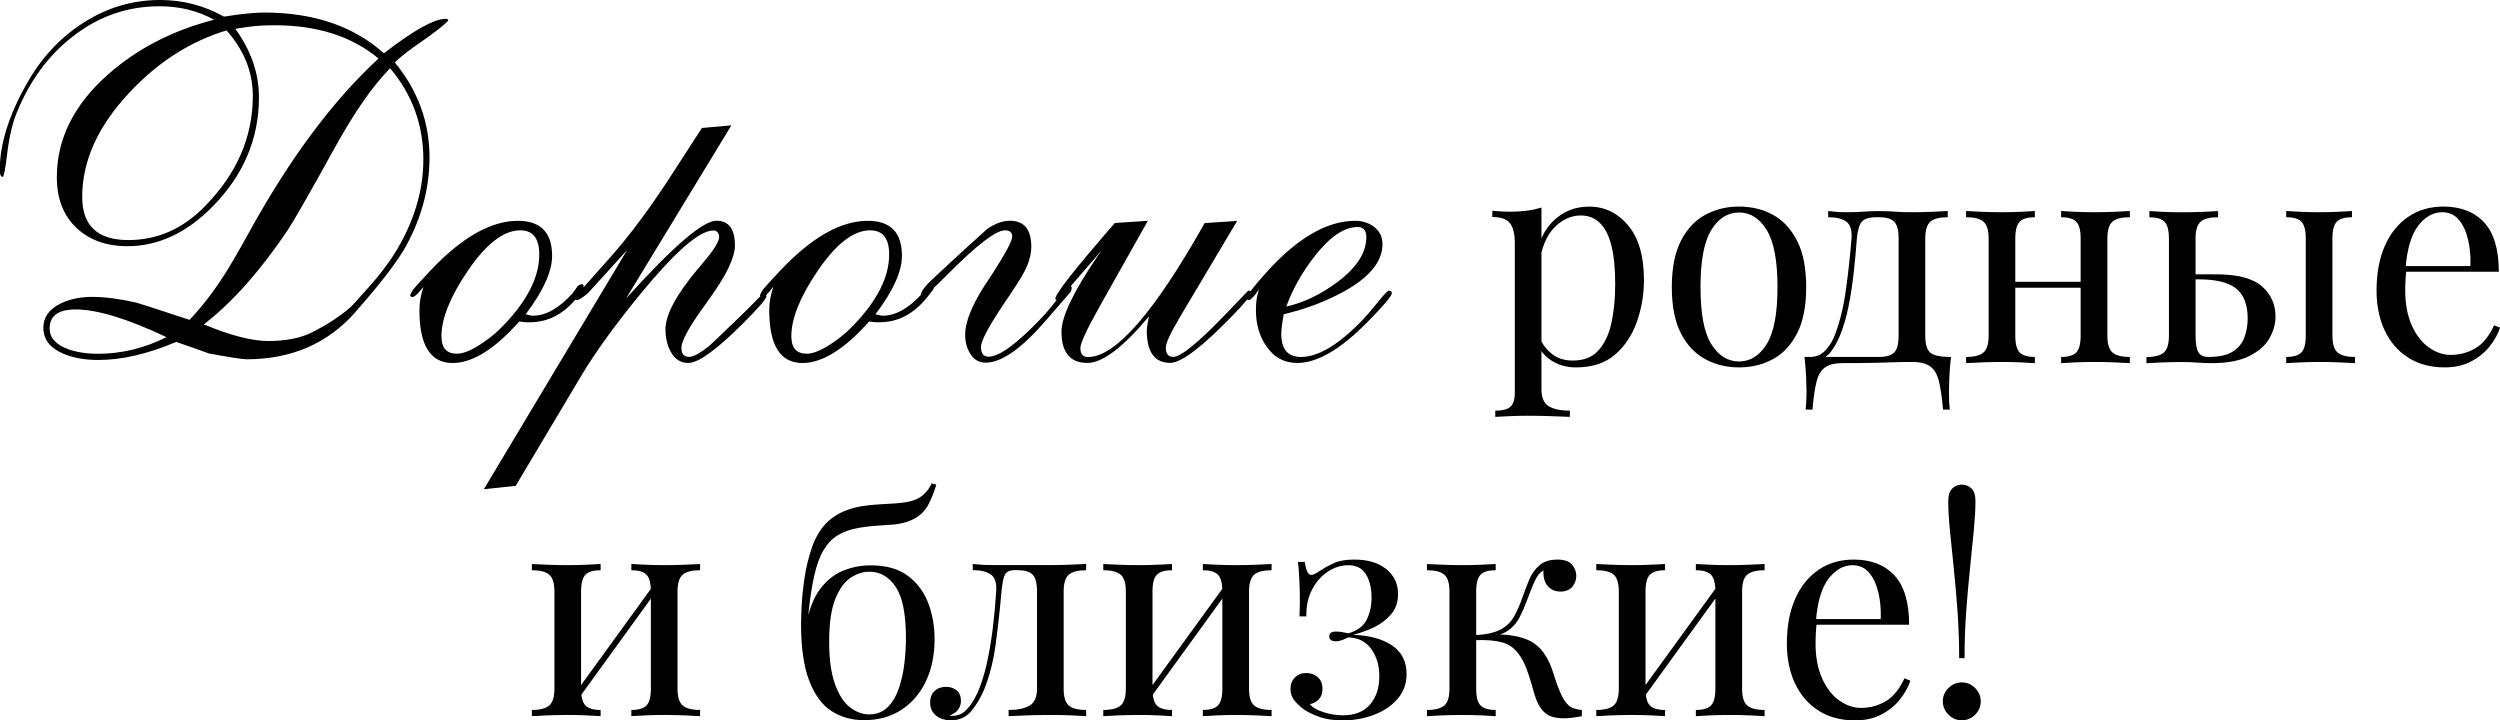 <?xml version="1.0" encoding="UTF-8"?> <svg xmlns="http://www.w3.org/2000/svg" id="_Слой_1" data-name="Слой_1" viewBox="0 0 354.6 102.17"><g><path d="M218.64,29.43v25.79c0,1.2.36,2.01,1.07,2.42.71.41,1.7.61,2.96.61v.88c-.62-.03-1.47-.06-2.56-.1-1.09-.04-2.25-.06-3.49-.06-.87,0-1.73.02-2.58.06-.85.04-1.5.08-1.95.1v-.88c1.01,0,1.72-.18,2.14-.55.42-.36.63-1.05.63-2.06v-21.17c0-1.26-.22-2.19-.67-2.79-.45-.6-1.29-.9-2.52-.9v-.88c.9.08,1.76.13,2.6.13s1.59-.05,2.33-.15c.74-.1,1.42-.25,2.04-.44ZM225.37,29.3c2.21,0,4.07.89,5.56,2.67,1.5,1.78,2.25,4.36,2.25,7.75,0,2.02-.33,3.98-.99,5.88-.66,1.9-1.69,3.46-3.09,4.68-1.4,1.22-3.25,1.83-5.54,1.83-1.32,0-2.46-.31-3.42-.92s-1.62-1.36-1.95-2.23l.42-.59c.39.78.96,1.44,1.7,1.97.74.53,1.67.8,2.79.8,1.57,0,2.79-.49,3.65-1.47.87-.98,1.48-2.29,1.83-3.93.35-1.64.52-3.45.52-5.44,0-2.24-.18-4.07-.55-5.5-.36-1.43-.91-2.49-1.64-3.19-.73-.7-1.62-1.05-2.69-1.05-1.37,0-2.62.57-3.74,1.7-1.12,1.13-1.83,2.85-2.14,5.15l-.5-.59c.31-2.38,1.16-4.23,2.54-5.54,1.39-1.32,3.04-1.97,4.98-1.97Z"></path><path d="M246.66,29.3c1.79,0,3.4.39,4.83,1.18,1.43.78,2.57,2.02,3.42,3.7.86,1.68,1.28,3.86,1.28,6.55s-.43,4.87-1.28,6.53c-.85,1.67-1.99,2.89-3.42,3.67s-3.04,1.18-4.83,1.18-3.37-.39-4.81-1.18c-1.44-.78-2.59-2.01-3.44-3.67s-1.28-3.84-1.28-6.53.43-4.87,1.28-6.55,2-2.91,3.44-3.7c1.44-.78,3.04-1.18,4.81-1.18ZM246.66,30.14c-1.6,0-2.91.83-3.93,2.48-1.02,1.65-1.53,4.35-1.53,8.11s.51,6.45,1.53,8.08c1.02,1.64,2.33,2.46,3.93,2.46s2.9-.82,3.93-2.46c1.02-1.64,1.53-4.33,1.53-8.08s-.51-6.45-1.53-8.11c-1.02-1.65-2.33-2.48-3.93-2.48Z"></path><path d="M276.27,29.93v.88c-1.15,0-1.97.21-2.46.63-.49.42-.73,1.22-.73,2.39v13.78c0,1.18.23,1.97.69,2.39.46.42,1.45.63,2.96.63-.11.98-.19,1.92-.23,2.81-.04.9-.06,1.58-.06,2.06,0,1.09.04,1.96.13,2.6h-.97c-.14-1.65-.33-2.98-.57-3.97-.24-.99-.64-1.71-1.22-2.14-.57-.43-1.44-.65-2.58-.65-.9,0-1.73.01-2.5.04-.77.03-1.71.06-2.81.08-1.11.03-2.6.04-4.47.04-1.15,0-2.01.2-2.58.61-.57.41-.98,1.09-1.22,2.06s-.43,2.27-.57,3.93h-.97c.08-.64.13-1.51.13-2.6,0-.48-.02-1.16-.06-2.06-.04-.9-.12-1.83-.23-2.81h10.58c1.01,0,1.72-.21,2.14-.63s.63-1.22.63-2.39v-13.78c0-1.18-.21-1.97-.63-2.39-.42-.42-1.13-.63-2.14-.63h-.38c-1.01,0-1.7.21-2.06.63-.36.42-.6,1.22-.71,2.39-.11,1.51-.26,3.1-.44,4.77-.18,1.67-.43,3.28-.74,4.85s-.73,2.98-1.26,4.24c-.31.76-.71,1.48-1.22,2.16-.5.69-1.21,1.11-2.1,1.28l-.88-.5c.89,0,1.64-.33,2.23-.99.59-.66,1.02-1.38,1.3-2.16.7-1.82,1.22-3.93,1.55-6.34.34-2.41.6-4.84.8-7.31.08-1.18-.16-1.97-.73-2.39-.57-.42-1.44-.63-2.58-.63v-.88c.22.03.58.06,1.07.11s1.08.06,1.79.06,1.42-.03,2.16-.08c.74-.06,1.51-.08,2.29-.08s1.51.03,2.16.08c.66.06,1.46.08,2.41.08s1.95-.02,2.92-.06c.96-.04,1.69-.08,2.16-.11Z"></path><path d="M288.62,29.93v.88c-1.01,0-1.72.21-2.14.63-.42.42-.63,1.22-.63,2.39v13.78c0,1.18.21,1.97.63,2.39s1.13.63,2.14.63v.88c-.45-.03-1.11-.06-1.99-.11-.88-.04-1.79-.06-2.71-.06s-1.88.02-2.86.06c-.98.04-1.71.08-2.19.11v-.88c1.15,0,1.97-.21,2.46-.63s.74-1.22.74-2.39v-13.78c0-1.18-.25-1.97-.74-2.39-.49-.42-1.31-.63-2.46-.63v-.88c.48.03,1.21.06,2.19.11.98.04,1.93.06,2.86.06s1.83-.02,2.71-.06c.88-.04,1.55-.08,1.99-.11ZM296.3,39.97v.84h-11.85v-.84h11.85ZM302.1,29.93v.88c-1.15,0-1.97.21-2.46.63-.49.42-.73,1.22-.73,2.39v13.78c0,1.18.24,1.97.73,2.39s1.31.63,2.46.63v.88c-.48-.03-1.2-.06-2.18-.11s-1.93-.06-2.86-.06-1.83.02-2.71.06c-.88.04-1.55.08-2,.11v-.88c1.01,0,1.72-.21,2.14-.63s.63-1.22.63-2.39v-13.78c0-1.18-.21-1.97-.63-2.39-.42-.42-1.13-.63-2.14-.63v-.88c.45.03,1.11.06,2,.11.88.04,1.79.06,2.71.06s1.88-.02,2.86-.06,1.71-.08,2.18-.11Z"></path><path d="M314.61,29.93v.88c-1.15,0-1.97.21-2.46.63-.49.42-.73,1.22-.73,2.39v13.78c0,1.12.13,1.9.4,2.35.27.45.73.67,1.41.67,1.51,0,2.67-.25,3.46-.76.8-.5,1.35-1.18,1.66-2.02.31-.84.46-1.74.46-2.69,0-1.93-.54-3.34-1.62-4.22s-2.86-1.32-5.35-1.32h-2.94l-.08-.71h5.5c3.05,0,5.22.57,6.51,1.7,1.29,1.13,1.93,2.57,1.93,4.3,0,1.04-.29,2.06-.86,3.07-.57,1.01-1.53,1.85-2.86,2.52s-3.11,1.01-5.35,1.01c-.59,0-1.26-.03-2.02-.08-.76-.06-1.51-.08-2.27-.08-.87,0-1.79.02-2.77.06s-1.71.08-2.18.11v-.88c1.15,0,1.97-.21,2.46-.63.49-.42.73-1.22.73-2.39v-13.78c0-1.18-.21-1.97-.63-2.39-.42-.42-1.13-.63-2.14-.63v-.88c.45.03,1.11.06,1.99.11.88.04,1.79.06,2.71.06s1.88-.02,2.86-.06c.98-.04,1.71-.08,2.18-.11ZM333.6,29.93v.88c-1.01,0-1.72.21-2.14.63-.42.42-.63,1.22-.63,2.39v13.78c0,1.18.25,1.97.74,2.39.49.42,1.31.63,2.46.63v.88c-.48-.03-1.22-.06-2.23-.11s-1.97-.06-2.9-.06c-.84,0-1.71.02-2.6.06s-1.57.08-2.02.11v-.88c1.01,0,1.72-.21,2.14-.63s.63-1.22.63-2.39v-13.78c0-1.18-.21-1.97-.63-2.39-.42-.42-1.13-.63-2.14-.63v-.88c.45.03,1.12.06,2.02.11s1.76.06,2.6.06c.92,0,1.83-.02,2.71-.06.88-.04,1.55-.08,2-.11Z"></path><path d="M346.57,29.3c2.46,0,4.39.75,5.78,2.25,1.39,1.5,2.08,3.83,2.08,6.99h-14.83l-.04-.8h10.84c.06-1.37-.06-2.64-.34-3.8-.28-1.16-.72-2.09-1.32-2.79-.6-.7-1.38-1.05-2.33-1.05-1.29,0-2.43.64-3.42,1.93-.99,1.29-1.59,3.33-1.79,6.13l.12.17c-.06.42-.1.88-.12,1.39-.03.5-.04,1.01-.04,1.51,0,1.9.31,3.54.92,4.91.62,1.37,1.42,2.42,2.42,3.13s2.02,1.07,3.09,1.07c1.26,0,2.42-.31,3.49-.92,1.06-.62,1.96-1.71,2.69-3.28l.84.34c-.31.92-.81,1.82-1.51,2.69-.7.87-1.58,1.57-2.64,2.12-1.06.55-2.3.82-3.7.82-2.02,0-3.74-.46-5.19-1.39-1.44-.92-2.55-2.21-3.32-3.84-.77-1.64-1.16-3.52-1.16-5.65,0-2.46.39-4.58,1.18-6.36.78-1.78,1.89-3.15,3.32-4.12s3.09-1.45,5-1.45Z"></path></g><g><path d="M50.42,44.26c-3.94,4.47-9.09,6.7-15.45,6.7-.55,0-2.32-.27-5.33-.82-1.03-.39-2.58-.93-4.65-1.64-4.03,1.71-7.71,2.56-11.04,2.56-1.91,0-3.57-.3-4.96-.89-1.89-.8-2.84-2.03-2.84-3.69,0-1.5.83-2.65,2.49-3.45,1.3-.62,2.78-.92,4.44-.92,1.78,0,3.86.27,6.25.81.21.04,2.72.86,7.56,2.45,2.21-2.33,4.31-5.2,6.29-8.62.64-1.09,1.39-2.43,2.26-4,5.74-10.39,11.83-18.54,18.25-24.45-3.78-3.15-8.71-4.72-14.77-4.72-.84,0-1.71.03-2.6.1-.59.05-1.57.18-2.94.41,2.23,3.08,3.35,6.31,3.35,9.71,0,5.9-2.21,11.09-6.63,15.55-3.67,3.71-7.68,5.57-12.03,5.57-3.01,0-5.43-.88-7.26-2.63-1.83-1.75-2.75-4.14-2.75-7.14,0-5.47,2.44-10.34,7.31-14.63,4.15-3.65,9.15-6.22,15-7.72-2.32-1.28-4.91-1.91-7.76-1.91-4.58,0-8.72,1.46-12.41,4.38-3.42,2.69-6.03,6.27-7.83,10.73-.64,1.57-1.09,3.55-1.37,5.95-.25,2.1-.46,3.14-.62,3.14-.27,0-.41-.33-.41-.99,0-3.6,1.24-7.62,3.73-12.07,2.03-3.65,4.66-6.53,7.9-8.65,3.42-2.26,7.12-3.38,11.11-3.38,3.24,0,6.25.79,9.06,2.36,2.44-.39,4.33-.58,5.67-.58,7.04,0,12.71,1.93,17.02,5.78,4.19-3.26,7.12-4.89,8.78-4.89.23,0,.34.09.34.27-.75.75-2.02,1.74-3.79,2.96-1.78,1.22-3.04,2.2-3.79,2.96,3.28,3.99,4.92,8.48,4.92,13.47,0,4.28-1.09,8.44-3.28,12.48-1.19,2.19-3.6,5.34-7.25,9.47ZM23.62,47.82c-5.56-2.62-9.86-3.93-12.89-3.93-2.46,0-3.69.9-3.69,2.7,0,1.32.88,2.3,2.63,2.94,1.21.43,2.62.65,4.24.65,3.33,0,6.56-.79,9.71-2.36ZM32.13,4.31c-5.17,1.57-9.79,4.53-13.84,8.89-4.42,4.74-6.63,9.65-6.63,14.73,0,4.08,2.18,6.12,6.53,6.12,4.1,0,7.7-1.57,10.8-4.72,4.58-4.63,6.87-9.87,6.87-15.72,0-3.4-1.24-6.49-3.73-9.3ZM52.26,40.78c1.98-2.21,3.52-4.33,4.61-6.36,2.12-3.9,3.18-7.83,3.18-11.79,0-4.9-1.57-9.22-4.72-12.95-2.46,2.51-5.06,6.23-7.79,11.18-3.69,6.68-5.96,10.64-6.8,11.89-3.92,5.79-7.86,10.21-11.83,13.26,3.78,1.57,6.82,2.36,9.13,2.36,2.51,0,4.58-.41,6.22-1.23,2.16-1.09,3.98-2.28,5.43-3.55.21-.18.59-.59,1.16-1.23l1.4-1.57Z"></path><path d="M74.55,44.57c.11.05.21.07.27.07.3.09.56.14.79.14,1.8,0,3.66-1.05,5.57-3.14l.79-1.09c.11-.11.3-.19.55-.24.18,0,.27.15.27.44v.17l-.03.07c0,.07-.01.1-.03.1l-.75.96c-1.91,2.44-4.19,3.66-6.84,3.66h-.44c-.21-.02-.35-.03-.44-.03-.27-.05-.48-.07-.62-.07-3.46,3.9-6.6,5.86-9.4,5.88-3.17.02-4.75-2.47-4.75-7.49,0-1.09.19-2.2.58-3.32-.75.96-1.26,1.44-1.54,1.44h-.14c-.14-.05-.21-.14-.21-.27.05-.16.21-.45.48-.86.36-.43,1.16-1.3,2.39-2.61,4.44-4.71,8.58-7.06,12.41-7.06,3.24,0,4.85,1.66,4.85,4.97,0,2.22-1.25,4.98-3.76,8.29ZM62.62,47.74c0,1.62.73,2.43,2.19,2.43.98,0,2.3-.58,3.96-1.75.96-.66,1.86-1.44,2.7-2.33,3.35-3.49,5.02-6.83,5.02-10,0-2.28-.9-3.42-2.7-3.42-2.37,0-4.87,1.94-7.49,5.82-2.46,3.63-3.69,6.71-3.69,9.25Z"></path><path d="M73.15,68.91l-4.52.48,20.32-33.92-5.56,6.12c-.79.65-1.3.97-1.53.97-.27,0-.41-.07-.41-.21,0-.11,1.64-1.99,4.92-5.64,2.87-3.19,5.89-7.26,9.08-12.21l4.11-6.35,4.18-.37-14.95,24.57c6.63-7.36,10.91-11.04,12.82-11.04,1.76,0,2.63,1.16,2.63,3.49,0,1.69-1.16,4.15-3.49,7.39-.14.21-.42.61-.85,1.2-2.17,2.99-3.25,4.98-3.25,5.96,0,.84.36,1.27,1.09,1.27.59,0,1.54-.51,2.84-1.54.25-.21,1.82-1.71,4.72-4.51.59-.57,1.2-1.17,1.81-1.81.71-.73,1.13-1.09,1.26-1.09.23,0,.34.11.34.34,0,.37-1.11,1.65-3.32,3.86-3.71,3.71-6.29,5.58-7.72,5.61-1.12.02-1.97-.52-2.56-1.64-.48-.89-.72-1.94-.72-3.15,0-2.01,1.49-4.82,4.48-8.42.23-.25.59-.68,1.09-1.3,1.37-1.62,2.05-2.76,2.05-3.42-.09-.57-.37-.86-.82-.86-1.98,0-5.42,2.99-10.32,8.97-3.67,4.47-6.5,8.4-8.51,11.78l-9.22,15.48Z"></path><path d="M124.17,44.57c.11.05.21.07.27.07.3.09.56.14.79.14,1.8,0,3.66-1.05,5.57-3.14l.79-1.09c.11-.11.3-.19.55-.24.18,0,.27.15.27.44v.17l-.03.07c0,.07-.01.1-.03.1l-.75.96c-1.91,2.44-4.19,3.66-6.84,3.66h-.44c-.21-.02-.35-.03-.44-.03-.27-.05-.48-.07-.62-.07-3.46,3.9-6.6,5.86-9.4,5.88-3.17.02-4.75-2.47-4.75-7.49,0-1.09.19-2.2.58-3.32-.75.96-1.26,1.44-1.54,1.44h-.14c-.14-.05-.21-.14-.21-.27.05-.16.21-.45.48-.86.36-.43,1.16-1.3,2.39-2.61,4.44-4.71,8.58-7.06,12.41-7.06,3.24,0,4.85,1.66,4.85,4.97,0,2.22-1.25,4.98-3.76,8.29ZM112.25,47.74c0,1.62.73,2.43,2.19,2.43.98,0,2.3-.58,3.96-1.75.96-.66,1.86-1.44,2.7-2.33,3.35-3.49,5.02-6.83,5.02-10,0-2.28-.9-3.42-2.7-3.42-2.37,0-4.87,1.94-7.49,5.82-2.46,3.63-3.69,6.71-3.69,9.25Z"></path><path d="M151.83,41.43l-3.49,4.03c-3.44,3.99-6.29,5.98-8.54,5.98-.96,0-1.7-.45-2.22-1.34-.46-.75-.68-1.63-.68-2.64,0-2.03,1.22-4.8,3.66-8.32.16-.23.26-.39.31-.48,1.8-2.81,2.7-4.51,2.7-5.1s-.34-.89-1.03-.89c-1.28,0-3.95,2.05-8.03,6.14-2.19,2.2-3.37,3.29-3.55,3.29-.23,0-.34-.09-.34-.27,0-.48.57-1.25,1.71-2.3l2.43-2.26c1.3-1.21,3.06-2.82,5.3-4.83,1.12-.75,2.18-1.13,3.18-1.13,2.03,0,3.04,1.23,3.04,3.7,0,.8-.19,1.69-.58,2.67-.32.8-1.09,2.11-2.32,3.94l-.99,1.47c-2.17,3.22-3.25,5.26-3.25,6.13,0,.91.36,1.37,1.09,1.37,1.44,0,3.78-1.67,7.04-5.02.98-1,1.97-2.16,2.97-3.49.82-1.07,1.36-1.57,1.61-1.5.11.05.17.14.17.27s-.06.33-.17.58Z"></path><path d="M167.14,45.38c-1.19,1.99-1.78,3.31-1.78,3.97,0,.84.35,1.27,1.06,1.27,1.07,0,3.55-2.03,7.45-6.08l3.18-3.32c.27,0,.41.09.41.27,0,.39-.93,1.54-2.8,3.45-4.24,4.35-7.13,6.53-8.68,6.53-2.21,0-3.32-1.54-3.32-4.61,0-.3.1-.96.31-1.98-3.69,4.4-6.6,6.6-8.72,6.6-2.46,0-3.69-1.48-3.69-4.44,0-2.12,1.7-5.67,5.09-10.66l.51-.75-3.25,3.76c-1.82,2.12-2.79,3.18-2.91,3.18-.21,0-.31-.07-.31-.21,0-.69,2.81-4.26,8.44-10.73l4.68-.31-6.84,12.16c-1.82,3.24-2.73,5.21-2.73,5.89,0,.84.36,1.27,1.09,1.27,3.9,0,9.41-6.33,16.54-19l4.61-.31-8.37,14.07Z"></path><path d="M178.59,41.02c-.71,1.03-1.19,1.54-1.44,1.54-.21,0-.31-.09-.31-.27,0-.37.89-1.54,2.67-3.53,4.44-4.96,8.68-7.44,12.71-7.44,1.05,0,1.95.3,2.72.89.76.59,1.15,1.4,1.15,2.43,0,2.44-1.81,4.67-5.43,6.68-2.55,1.42-5.41,2.5-8.58,3.25-.23,1.28-.34,2.21-.34,2.81,0,2.17.93,3.25,2.8,3.25,2.42,0,5.29-1.71,8.61-5.13.62-.64,1.4-1.55,2.36-2.73.82-1.03,1.32-1.54,1.5-1.54.27,0,.41.11.41.34,0,.41-1.19,1.81-3.55,4.2-3.74,3.78-7.01,5.69-9.81,5.71-1.89.02-3.38-.79-4.48-2.43-.96-1.41-1.44-3.11-1.44-5.09,0-1.12.15-2.1.44-2.94ZM182.45,43.48c2.45-.55,4.85-1.69,7.19-3.43,2.77-2.06,4.16-4.19,4.16-6.41,0-.96-.41-1.44-1.23-1.44-1.95,0-4.03,1.44-6.24,4.32-1.73,2.26-3.02,4.58-3.88,6.96Z"></path></g><g><path d="M85.19,80v.88c-1.01,0-1.72.21-2.14.63-.42.42-.63,1.22-.63,2.39v13.78c0,1.18.21,1.97.63,2.39.42.42,1.13.63,2.14.63v.88c-.45-.03-1.11-.06-2-.11-.88-.04-1.78-.06-2.71-.06s-1.88.02-2.86.06c-.98.04-1.71.08-2.18.11v-.88c1.15,0,1.97-.21,2.46-.63.49-.42.74-1.22.74-2.39v-13.78c0-1.18-.25-1.97-.74-2.39-.49-.42-1.31-.63-2.46-.63v-.88c.48.03,1.2.06,2.18.1.98.04,1.93.06,2.86.06s1.83-.02,2.71-.06c.88-.04,1.55-.08,2-.1ZM92.75,82.93l.67.46-11.55,15.96-.67-.5,11.55-15.92ZM99.3,80v.88c-1.15,0-1.97.21-2.46.63-.49.42-.74,1.22-.74,2.39v13.78c0,1.18.25,1.97.74,2.39.49.42,1.31.63,2.46.63v.88c-.48-.03-1.2-.06-2.18-.11-.98-.04-1.93-.06-2.86-.06s-1.83.02-2.71.06c-.88.04-1.55.08-2,.11v-.88c1.01,0,1.72-.21,2.14-.63.42-.42.63-1.22.63-2.39v-13.78c0-1.18-.21-1.97-.63-2.39-.42-.42-1.13-.63-2.14-.63v-.88c.45.03,1.11.06,2,.1.88.04,1.78.06,2.71.06s1.88-.02,2.86-.06c.98-.04,1.71-.08,2.18-.1Z"></path><path d="M132.18,68.57l.63.17c-.28.92-.6,1.76-.97,2.52-.36.76-.83,1.36-1.39,1.81-.45.36-1.02.67-1.72.92-.7.25-1.58.41-2.65.46-.45.03-1.09.07-1.93.13-.84.06-1.62.15-2.35.29-1.15.2-2.13.54-2.94,1.03-.81.49-1.49,1.2-2.04,2.12s-.99,2.13-1.32,3.61c-.34,1.48-.62,3.3-.84,5.46l2.1,2.56-2.39-1.18c.42-2.13,1.08-3.79,2-4.98.91-1.19,1.98-2.04,3.21-2.54,1.23-.5,2.53-.76,3.91-.76,2.21,0,3.98.5,5.29,1.49,1.32,1,2.28,2.28,2.88,3.86.6,1.58.9,3.28.9,5.1,0,2.3-.42,4.31-1.26,6.05s-2.01,3.08-3.51,4.03c-1.5.95-3.24,1.43-5.23,1.43-1.76,0-3.32-.44-4.66-1.32-1.34-.88-2.39-2.33-3.15-4.35-.76-2.02-1.13-4.69-1.13-8.02,0-.48.03-1.29.08-2.46.06-1.16.19-2.47.4-3.93.21-1.46.55-2.88,1.01-4.26.46-1.39,1.11-2.54,1.95-3.46.56-.62,1.26-1.14,2.1-1.58.84-.43,1.82-.75,2.94-.95.87-.14,1.78-.24,2.73-.29.95-.06,1.69-.1,2.23-.13,1.57-.11,2.7-.39,3.4-.84.7-.45,1.27-1.12,1.72-2.02ZM123.32,81.09c-.95,0-1.86.3-2.73.9-.87.6-1.58,1.62-2.14,3.04-.56,1.43-.84,3.42-.84,5.96s.27,4.5.82,6.03c.55,1.53,1.25,2.63,2.12,3.3.87.67,1.78,1.01,2.73,1.01,1.09,0,1.98-.36,2.67-1.07s1.21-1.62,1.58-2.73c.36-1.11.62-2.28.76-3.53.14-1.25.21-2.4.21-3.46,0-3.42-.48-5.84-1.45-7.29-.97-1.44-2.21-2.16-3.72-2.16Z"></path><path d="M154.06,80v.88c-1.15,0-1.97.21-2.46.63s-.73,1.22-.73,2.39v13.78c0,1.18.24,1.97.73,2.39s1.31.63,2.46.63v.88c-.48-.03-1.18-.06-2.1-.11s-1.93-.06-3.02-.06-2.19.02-3.3.06c-1.11.04-1.97.08-2.58.11v-.88c1.26,0,2.25-.2,2.96-.61.71-.41,1.07-1.21,1.07-2.42v-13.78c0-1.18-.21-1.97-.63-2.39s-1.13-.63-2.14-.63h-.38c-.7,0-1.16.21-1.39.63-.22.42-.39,1.22-.5,2.39-.22,2.6-.5,5.09-.82,7.46-.32,2.37-.86,4.5-1.62,6.41-.42,1.04-1,2.03-1.74,2.98-.74.95-1.74,1.43-3,1.43-.5,0-.98-.09-1.43-.27-.45-.18-.81-.46-1.09-.84-.28-.38-.42-.85-.42-1.41,0-.7.21-1.25.63-1.64.42-.39.97-.59,1.64-.59.59,0,1.08.17,1.49.5s.61.84.61,1.51c0,.45-.13.85-.38,1.2-.25.35-.66.64-1.22.86.06.03.13.04.23.04h.19c.7,0,1.29-.23,1.79-.69.49-.46.91-1.01,1.26-1.64.35-.63.61-1.18.78-1.66.45-1.18.83-2.49,1.13-3.95.31-1.46.56-3.01.76-4.66.2-1.65.35-3.33.46-5.04.08-1.18-.16-1.97-.74-2.39s-1.43-.63-2.58-.63v-.88c.22.03.58.06,1.07.1.49.04,1.08.06,1.79.06h8.15c.98,0,1.95-.02,2.92-.06.97-.04,1.69-.08,2.16-.1Z"></path><path d="M166.24,80v.88c-1.01,0-1.72.21-2.14.63s-.63,1.22-.63,2.39v13.78c0,1.18.21,1.97.63,2.39s1.13.63,2.14.63v.88c-.45-.03-1.11-.06-2-.11s-1.79-.06-2.71-.06-1.88.02-2.86.06c-.98.04-1.71.08-2.18.11v-.88c1.15,0,1.97-.21,2.46-.63s.74-1.22.74-2.39v-13.78c0-1.18-.25-1.97-.74-2.39s-1.31-.63-2.46-.63v-.88c.48.03,1.2.06,2.18.1.98.04,1.93.06,2.86.06s1.83-.02,2.71-.06,1.55-.08,2-.1ZM173.8,82.93l.67.46-11.55,15.96-.67-.5,11.55-15.92ZM180.36,80v.88c-1.15,0-1.97.21-2.46.63-.49.42-.74,1.22-.74,2.39v13.78c0,1.18.25,1.97.74,2.39.49.42,1.31.63,2.46.63v.88c-.48-.03-1.2-.06-2.18-.11-.98-.04-1.93-.06-2.86-.06s-1.83.02-2.71.06-1.55.08-2,.11v-.88c1.01,0,1.72-.21,2.14-.63s.63-1.22.63-2.39v-13.78c0-1.18-.21-1.97-.63-2.39s-1.13-.63-2.14-.63v-.88c.45.03,1.11.06,2,.1s1.79.06,2.71.06,1.88-.02,2.86-.06c.98-.04,1.71-.08,2.18-.1Z"></path><path d="M192.12,79.37c1.9,0,3.41.46,4.52,1.36,1.11.91,1.66,2.09,1.66,3.55,0,1.15-.34,2.11-1.01,2.88-.67.77-1.5,1.39-2.48,1.85-.98.46-1.95.8-2.9,1.03,2.32.08,4.17.59,5.54,1.51,1.37.92,2.06,2.28,2.06,4.07,0,1.34-.42,2.51-1.26,3.49-.84.98-1.95,1.74-3.34,2.27-1.38.53-2.88.8-4.47.8-1.2,0-2.25-.15-3.13-.44-.88-.29-1.64-.65-2.29-1.07-.56-.39-1.03-.83-1.41-1.3-.38-.48-.57-1.02-.57-1.64,0-.67.21-1.22.63-1.64s.95-.63,1.6-.63,1.19.2,1.64.59c.45.39.67.95.67,1.68,0,.59-.16,1.06-.48,1.43-.32.36-.75.6-1.28.71.25.42.85.79,1.8,1.11.95.32,1.9.48,2.86.48,1.71,0,2.99-.52,3.86-1.55.87-1.04,1.3-2.35,1.3-3.95s-.39-2.88-1.16-3.93c-.77-1.05-1.86-1.59-3.25-1.62-.28.14-.57.27-.86.38-.29.11-.6.17-.9.17-.62,0-.93-.24-.93-.71,0-.45.32-.67.97-.67.28,0,.57.03.88.08.31.06.6.11.88.17,1.29-.39,2.16-1.05,2.6-1.97.45-.92.67-1.95.67-3.07,0-1.37-.27-2.49-.8-3.34-.53-.85-1.36-1.28-2.48-1.28-1.01,0-1.97.3-2.9.9-.92.6-1.67,1.45-2.25,2.54-.57,1.09-.85,2.37-.82,3.82h-.97c.06-1.34.07-2.51.04-3.51-.03-.99-.06-1.84-.11-2.54-.04-.7-.09-1.26-.15-1.68h.97c.17,1.23.48,1.85.92,1.85.17,0,.37-.07.61-.21.24-.14.51-.31.82-.5.5-.34,1.11-.67,1.83-.99.71-.32,1.66-.48,2.83-.48Z"></path><path d="M212.15,80v.88c-1.01,0-1.72.21-2.14.63s-.63,1.22-.63,2.39v13.78c0,1.18.21,1.97.63,2.39s1.13.63,2.14.63v.88c-.45-.03-1.12-.06-2.02-.11-.9-.04-1.81-.06-2.73-.06s-1.87.02-2.84.06c-.96.04-1.69.08-2.16.11v-.88c1.15,0,1.97-.21,2.46-.63s.73-1.22.73-2.39v-13.78c0-1.18-.24-1.97-.73-2.39s-1.31-.63-2.46-.63v-.88c.47.03,1.2.06,2.16.1.97.04,1.91.06,2.84.06s1.83-.02,2.73-.06c.89-.04,1.57-.08,2.02-.1ZM220.89,79.37c.98,0,1.67.24,2.08.71s.61,1.01.61,1.6-.2,1.14-.59,1.58c-.39.43-.94.65-1.64.65-.5,0-.94-.11-1.3-.34-.37-.22-.64-.54-.84-.94-.2-.41-.29-.88-.29-1.41v-.29c-.31.14-.58.39-.82.76-.24.36-.48.85-.74,1.47-.25.62-.54,1.37-.88,2.27-.28.76-.6,1.48-.97,2.18-.36.7-.87,1.29-1.51,1.76-.64.48-1.53.78-2.65.92l.38-.29c1.68-.06,3.16.13,4.43.55,1.28.42,2.28,1.2,3,2.35.48.73.88,1.62,1.2,2.69.32,1.06.66,2,1.03,2.81.31.7.66,1.24,1.07,1.62s1.04.61,1.91.69v.88c-.45.08-.9.15-1.34.21-.45.06-.87.08-1.26.08-1.26,0-2.18-.3-2.77-.9-.59-.6-1.04-1.42-1.34-2.46-.14-.48-.31-1.06-.5-1.74-.2-.69-.44-1.39-.71-2.1s-.62-1.34-1.01-1.87c-.62-.87-1.41-1.43-2.39-1.7-.98-.27-2.25-.37-3.82-.31v-.71c1.54-.08,2.73-.34,3.57-.78.84-.43,1.48-1.04,1.93-1.83.45-.78.85-1.71,1.22-2.77.28-.78.59-1.59.92-2.42s.82-1.52,1.45-2.08c.63-.56,1.49-.84,2.58-.84Z"></path><path d="M236.17,80v.88c-1.01,0-1.72.21-2.14.63s-.63,1.22-.63,2.39v13.78c0,1.18.21,1.97.63,2.39s1.13.63,2.14.63v.88c-.45-.03-1.11-.06-2-.11-.88-.04-1.79-.06-2.71-.06s-1.88.02-2.86.06-1.71.08-2.18.11v-.88c1.15,0,1.97-.21,2.46-.63s.73-1.22.73-2.39v-13.78c0-1.18-.24-1.97-.73-2.39s-1.31-.63-2.46-.63v-.88c.47.03,1.2.06,2.18.1s1.93.06,2.86.06,1.83-.02,2.71-.06c.88-.04,1.55-.08,2-.1ZM243.73,82.93l.67.46-11.55,15.96-.67-.5,11.55-15.92ZM250.29,80v.88c-1.15,0-1.97.21-2.46.63s-.73,1.22-.73,2.39v13.78c0,1.18.24,1.97.73,2.39s1.31.63,2.46.63v.88c-.48-.03-1.2-.06-2.18-.11s-1.93-.06-2.86-.06-1.83.02-2.71.06c-.88.04-1.55.08-2,.11v-.88c1.01,0,1.72-.21,2.14-.63s.63-1.22.63-2.39v-13.78c0-1.18-.21-1.97-.63-2.39s-1.13-.63-2.14-.63v-.88c.45.03,1.11.06,2,.1.88.04,1.79.06,2.71.06s1.88-.02,2.86-.06,1.71-.08,2.18-.1Z"></path><path d="M262.93,79.37c2.46,0,4.39.75,5.78,2.25,1.39,1.5,2.08,3.83,2.08,6.99h-14.83l-.04-.8h10.84c.06-1.37-.06-2.64-.34-3.8s-.72-2.09-1.32-2.79c-.6-.7-1.38-1.05-2.33-1.05-1.29,0-2.43.64-3.42,1.93-.99,1.29-1.59,3.33-1.79,6.13l.12.17c-.06.42-.1.88-.12,1.39-.03.5-.04,1.01-.04,1.51,0,1.9.31,3.54.92,4.91.62,1.37,1.42,2.42,2.42,3.13s2.02,1.07,3.09,1.07c1.26,0,2.42-.31,3.49-.92,1.06-.62,1.96-1.71,2.69-3.28l.84.34c-.31.92-.81,1.82-1.51,2.69-.7.87-1.58,1.58-2.64,2.12-1.06.55-2.3.82-3.7.82-2.02,0-3.74-.46-5.19-1.39-1.44-.92-2.55-2.21-3.32-3.84-.77-1.64-1.16-3.52-1.16-5.65,0-2.46.39-4.58,1.18-6.36.78-1.78,1.89-3.15,3.32-4.12s3.09-1.45,5-1.45Z"></path><path d="M278.26,96.79c.73,0,1.36.27,1.89.8.53.53.8,1.16.8,1.89s-.27,1.36-.8,1.89c-.53.53-1.16.8-1.89.8s-1.36-.27-1.89-.8c-.53-.53-.8-1.16-.8-1.89s.27-1.36.8-1.89c.53-.53,1.16-.8,1.89-.8ZM278.26,68.74c.53,0,.99.18,1.37.55.38.36.57.97.57,1.81,0,1.09-.08,2.45-.23,4.07s-.34,3.42-.54,5.4c-.21,1.97-.39,4.05-.55,6.22-.15,2.17-.23,4.36-.23,6.57h-.76c0-2.21-.08-4.4-.23-6.57-.15-2.17-.34-4.24-.54-6.22-.21-1.97-.39-3.77-.55-5.4s-.23-2.98-.23-4.07c0-.84.19-1.44.57-1.81.38-.36.83-.55,1.37-.55Z"></path></g></svg> 